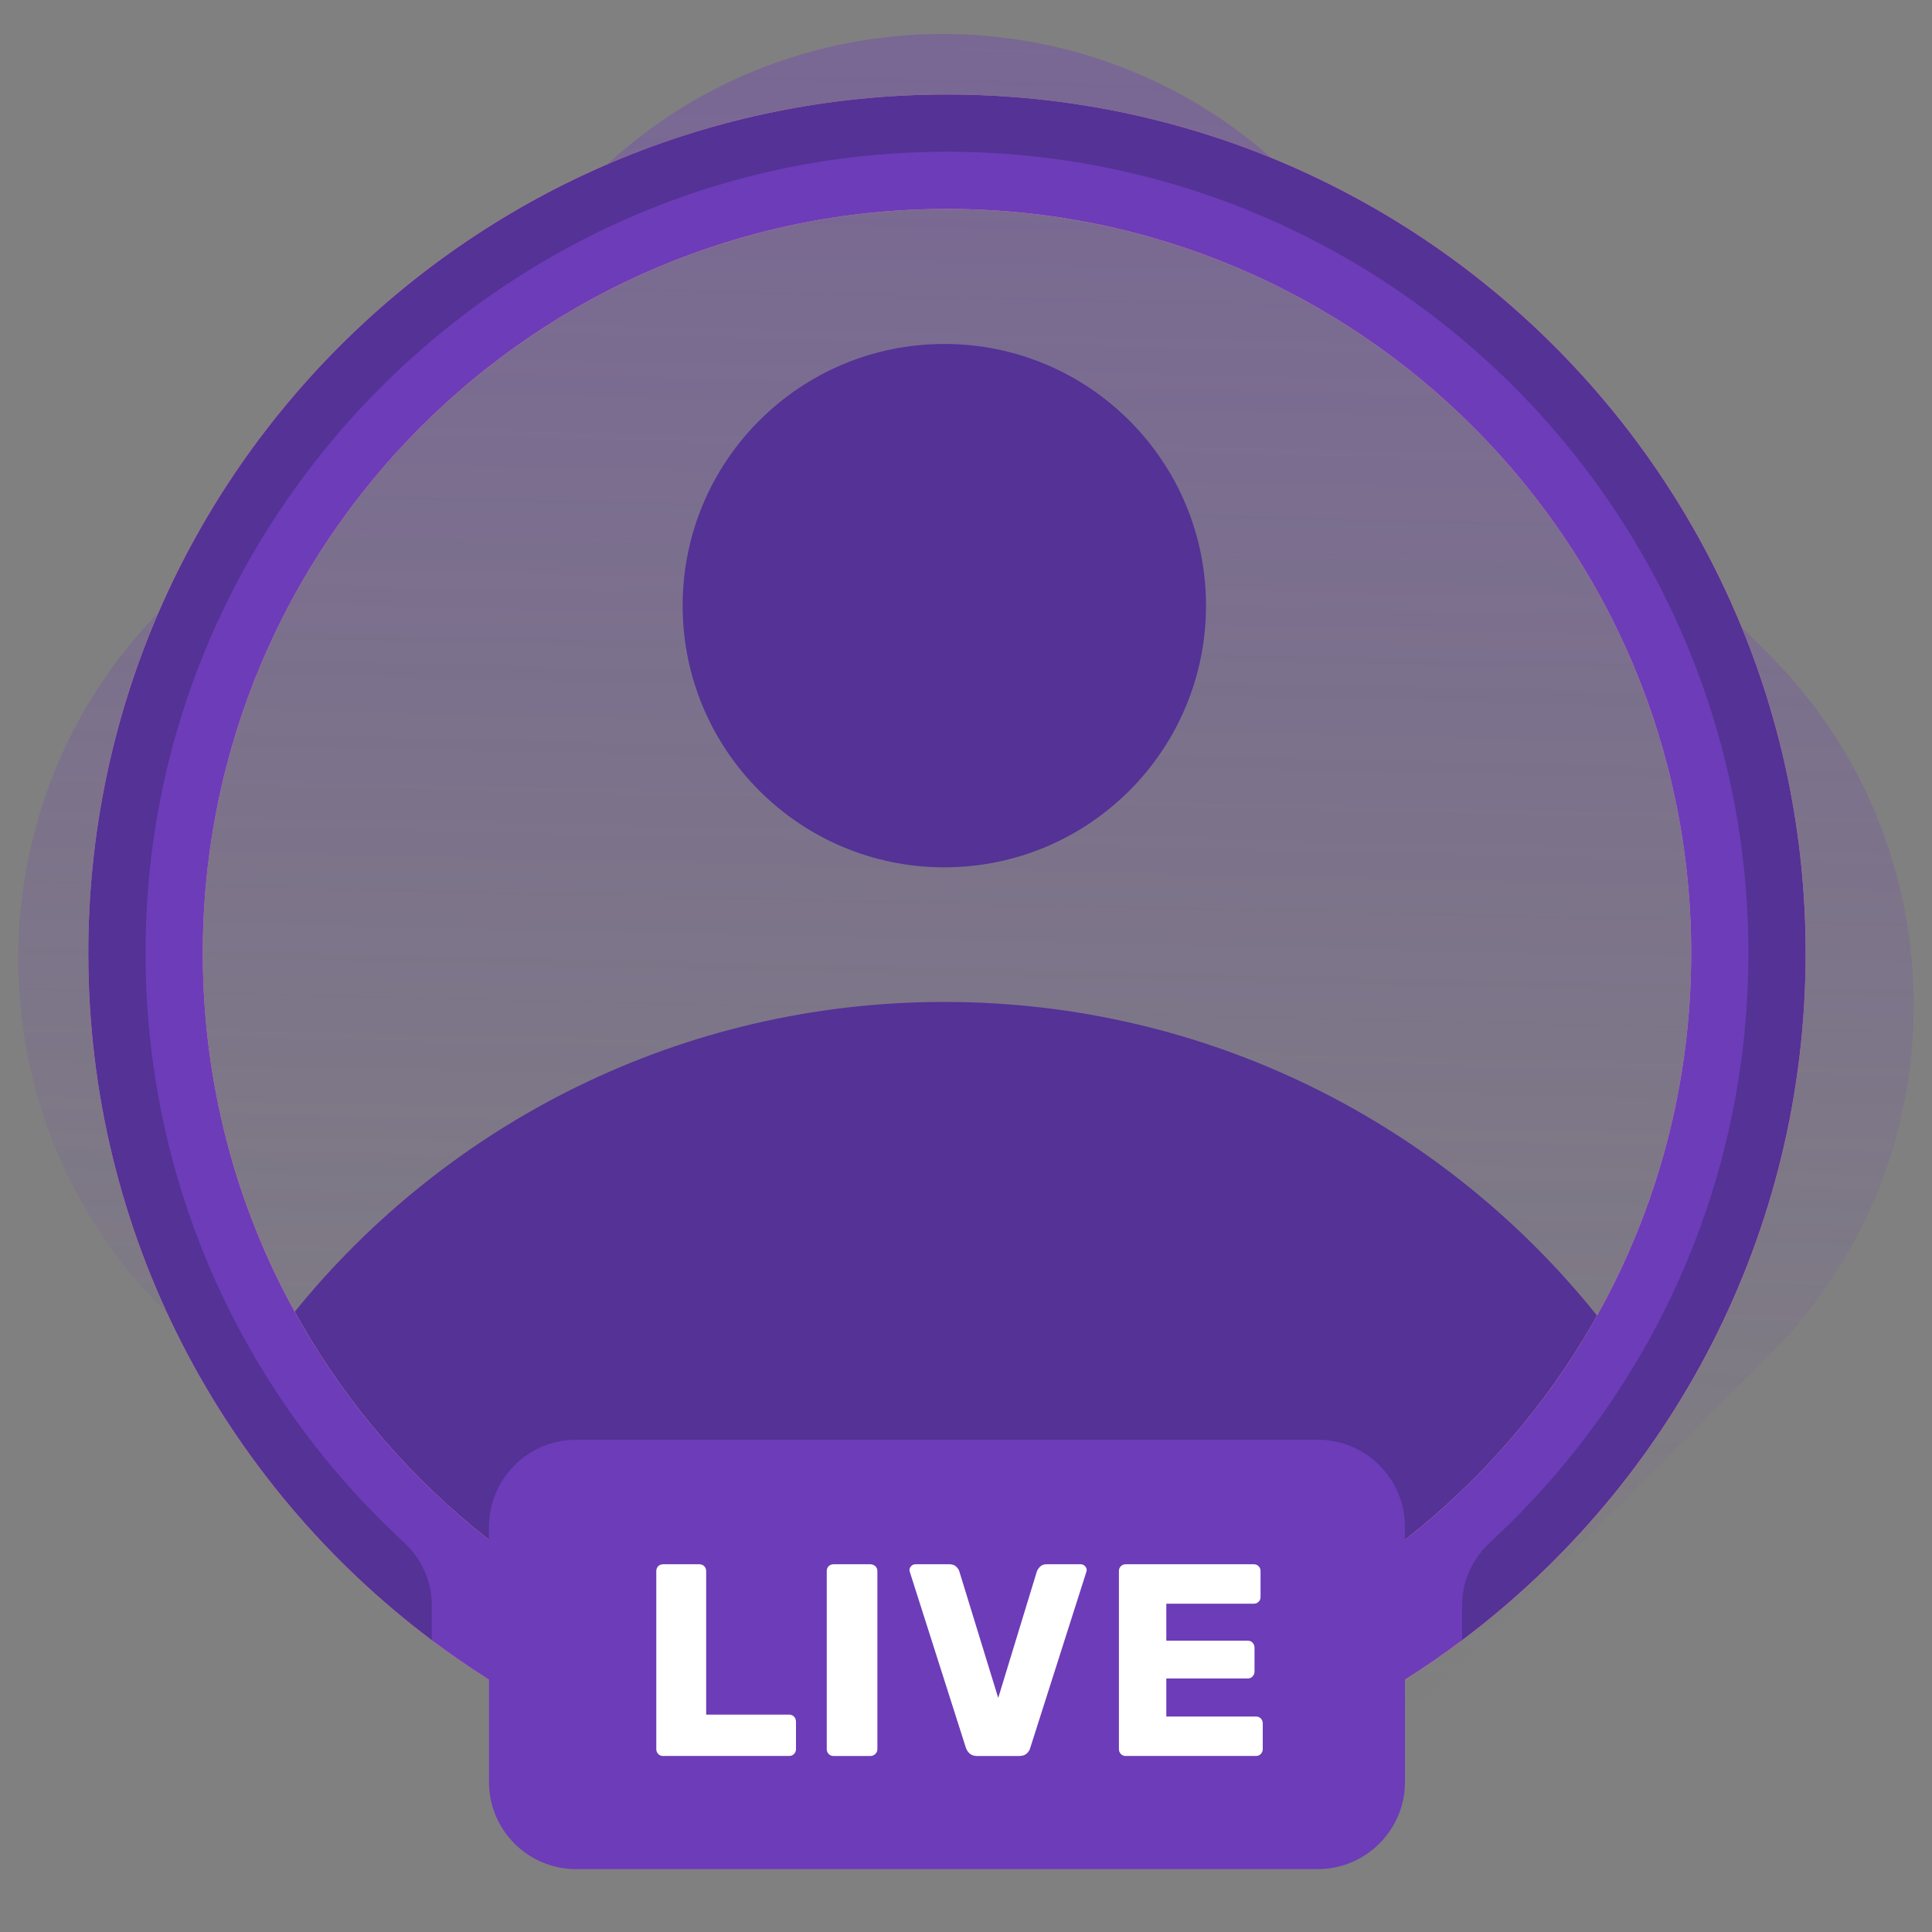 <svg width="53" height="53" viewBox="0 0 53 53" fill="none" xmlns="http://www.w3.org/2000/svg">
<rect x="0" y="0" width="53" height="53" fill="#808080" stroke="none"/>
<g clip-path="url(#clip0_1742_778)">
<path d="M48.535 37.181L36.748 48.969C31.462 54.255 22.812 54.255 17.526 48.969L4.464 35.907C-0.821 30.621 -0.821 21.972 4.464 16.686L16.252 4.898C21.538 -0.388 30.188 -0.388 35.474 4.898L48.535 17.96C53.821 23.246 53.821 31.895 48.535 37.181Z" fill="url(#paint0_linear_1742_778)"/>
<path d="M25.905 23.793C29.87 23.793 33.084 20.579 33.084 16.614C33.084 12.649 29.87 9.436 25.905 9.436C21.941 9.436 18.727 12.649 18.727 16.614C18.727 20.579 21.941 23.793 25.905 23.793Z" fill="#543296"/>
<path d="M44.829 37.462C43.749 39.258 42.419 40.886 40.888 42.3C40.404 42.746 40.111 43.361 40.111 44.019V44.993C36.173 47.95 31.281 49.704 25.977 49.704C20.674 49.704 15.78 47.95 11.844 44.993V44.019C11.844 43.361 11.55 42.746 11.067 42.3C9.504 40.857 8.151 39.19 7.059 37.35C7.384 36.882 7.726 36.427 8.085 35.985C12.288 30.8 18.71 27.486 25.905 27.486C33.15 27.486 39.609 30.846 43.812 36.091C44.168 36.535 44.507 36.992 44.829 37.462Z" fill="#543296"/>
<path d="M25.978 2.592C12.969 2.592 2.422 13.138 2.422 26.148C2.422 39.158 12.969 49.705 25.978 49.705C38.988 49.705 49.535 39.158 49.535 26.148C49.535 13.138 38.988 2.592 25.978 2.592ZM25.978 46.564C14.703 46.564 5.563 37.423 5.563 26.148C5.563 14.873 14.703 5.733 25.978 5.733C37.254 5.733 46.394 14.873 46.394 26.148C46.394 37.423 37.254 46.564 25.978 46.564Z" fill="#FF9A9F"/>
<path d="M25.978 2.592C12.969 2.592 2.422 13.138 2.422 26.148C2.422 33.855 6.123 40.696 11.844 44.994H16.048C9.288 41.424 4.68 34.325 4.68 26.148C4.68 14.385 14.216 4.85 25.978 4.85C37.741 4.85 47.277 14.385 47.277 26.148C47.277 34.325 42.669 41.424 35.908 44.994H40.112C45.833 40.696 49.534 33.855 49.534 26.148C49.535 13.138 38.988 2.592 25.978 2.592Z" fill="#543296"/>
<path d="M24.527 4.209C13.648 4.907 4.796 13.713 4.046 24.59C3.724 29.266 4.866 33.657 7.059 37.35C8.152 39.19 9.505 40.857 11.068 42.3C11.551 42.746 11.844 43.361 11.844 44.019V44.993C15.781 47.95 20.674 49.704 25.978 49.704C31.282 49.704 36.174 47.951 40.112 44.993V44.019C40.112 43.361 40.405 42.746 40.889 42.3C42.419 40.886 43.749 39.258 44.83 37.462C46.82 34.158 47.964 30.287 47.964 26.148C47.964 13.525 37.327 3.388 24.527 4.209ZM43.812 36.092C40.322 42.339 33.643 46.563 25.978 46.563C18.27 46.563 11.559 42.291 8.085 35.985C6.477 33.068 5.563 29.715 5.563 26.148C5.563 14.872 14.703 5.732 25.978 5.732C37.253 5.732 46.394 14.872 46.394 26.148C46.394 29.758 45.457 33.149 43.812 36.092Z" fill="#6D3CB8"/>
<path d="M36.152 39.496H15.805C15.517 39.496 15.241 39.547 14.986 39.64L14.238 41.886V48.028C14.238 49.348 15.308 50.418 16.628 50.418H36.152L38.398 49.704C38.492 49.447 38.542 49.173 38.542 48.884V41.886C38.541 40.566 37.471 39.496 36.152 39.496Z" fill="#6D3CB8"/>
<path d="M14.985 47.349V39.641C14.07 39.976 13.414 40.856 13.414 41.886V48.885C13.414 50.204 14.484 51.275 15.804 51.275H36.151C37.181 51.275 38.061 50.618 38.397 49.704H17.34C16.039 49.704 14.985 48.649 14.985 47.349Z" fill="#6D3CB8"/>
<path d="M18.192 48.172C18.137 48.172 18.091 48.153 18.056 48.116C18.021 48.078 18.004 48.035 18.004 47.984V43.1C18.004 43.045 18.022 42.999 18.056 42.965C18.091 42.93 18.137 42.912 18.192 42.912H19.184C19.239 42.912 19.284 42.93 19.319 42.965C19.354 43 19.372 43.045 19.372 43.1V47.037H21.649C21.704 47.037 21.749 47.056 21.784 47.093C21.819 47.131 21.836 47.177 21.836 47.232V47.984C21.836 48.034 21.819 48.078 21.784 48.115C21.748 48.153 21.704 48.171 21.649 48.171H18.192V48.172Z" fill="white"/>
<path d="M22.867 48.172C22.812 48.172 22.767 48.153 22.732 48.116C22.697 48.078 22.68 48.035 22.68 47.984V43.1C22.68 43.045 22.697 42.999 22.732 42.965C22.767 42.93 22.812 42.912 22.867 42.912H23.874C23.929 42.912 23.976 42.93 24.013 42.965C24.05 43 24.069 43.045 24.069 43.1V47.984C24.069 48.034 24.05 48.078 24.013 48.116C23.976 48.153 23.929 48.172 23.874 48.172H22.867Z" fill="white"/>
<path d="M26.805 48.172C26.72 48.172 26.652 48.15 26.602 48.105C26.552 48.06 26.517 48.007 26.497 47.947L24.964 43.138C24.954 43.113 24.949 43.09 24.949 43.07C24.949 43.03 24.965 42.994 24.998 42.961C25.031 42.928 25.069 42.912 25.115 42.912H26.046C26.127 42.912 26.189 42.934 26.234 42.98C26.279 43.025 26.307 43.068 26.317 43.108L27.384 46.579L28.444 43.108C28.459 43.068 28.487 43.025 28.53 42.98C28.573 42.934 28.634 42.912 28.714 42.912H29.653C29.693 42.912 29.73 42.928 29.762 42.961C29.795 42.994 29.811 43.03 29.811 43.07C29.811 43.09 29.806 43.113 29.796 43.138L28.263 47.947C28.248 48.008 28.215 48.06 28.165 48.105C28.116 48.15 28.045 48.172 27.955 48.172H26.805Z" fill="white"/>
<path d="M30.883 48.172C30.828 48.172 30.783 48.153 30.748 48.116C30.712 48.078 30.695 48.035 30.695 47.984V43.1C30.695 43.045 30.713 42.999 30.748 42.965C30.783 42.93 30.828 42.912 30.883 42.912H34.392C34.448 42.912 34.493 42.93 34.528 42.965C34.563 43 34.58 43.045 34.58 43.1V43.806C34.58 43.861 34.563 43.906 34.528 43.941C34.492 43.977 34.448 43.994 34.392 43.994H31.995V45.008H34.227C34.282 45.008 34.328 45.027 34.362 45.064C34.397 45.102 34.415 45.148 34.415 45.203V45.857C34.415 45.907 34.397 45.951 34.362 45.988C34.327 46.026 34.282 46.045 34.227 46.045H31.995V47.089H34.453C34.508 47.089 34.553 47.107 34.588 47.142C34.623 47.177 34.641 47.222 34.641 47.277V47.983C34.641 48.033 34.623 48.077 34.588 48.115C34.553 48.152 34.508 48.171 34.453 48.171H30.883V48.172Z" fill="white"/>
</g>
<defs>
<linearGradient id="paint0_linear_1742_778" x1="26.048" y1="46.558" x2="28.915" y2="-78.008" gradientUnits="userSpaceOnUse">
<stop stop-color="#6D3CB8" stop-opacity="0"/>
<stop offset="1" stop-color="#6D3CB8"/>
</linearGradient>
<clipPath id="clip0_1742_778">
<rect width="52" height="52" fill="white" transform="translate(0.5 0.934)"/>
</clipPath>
</defs>
</svg>
